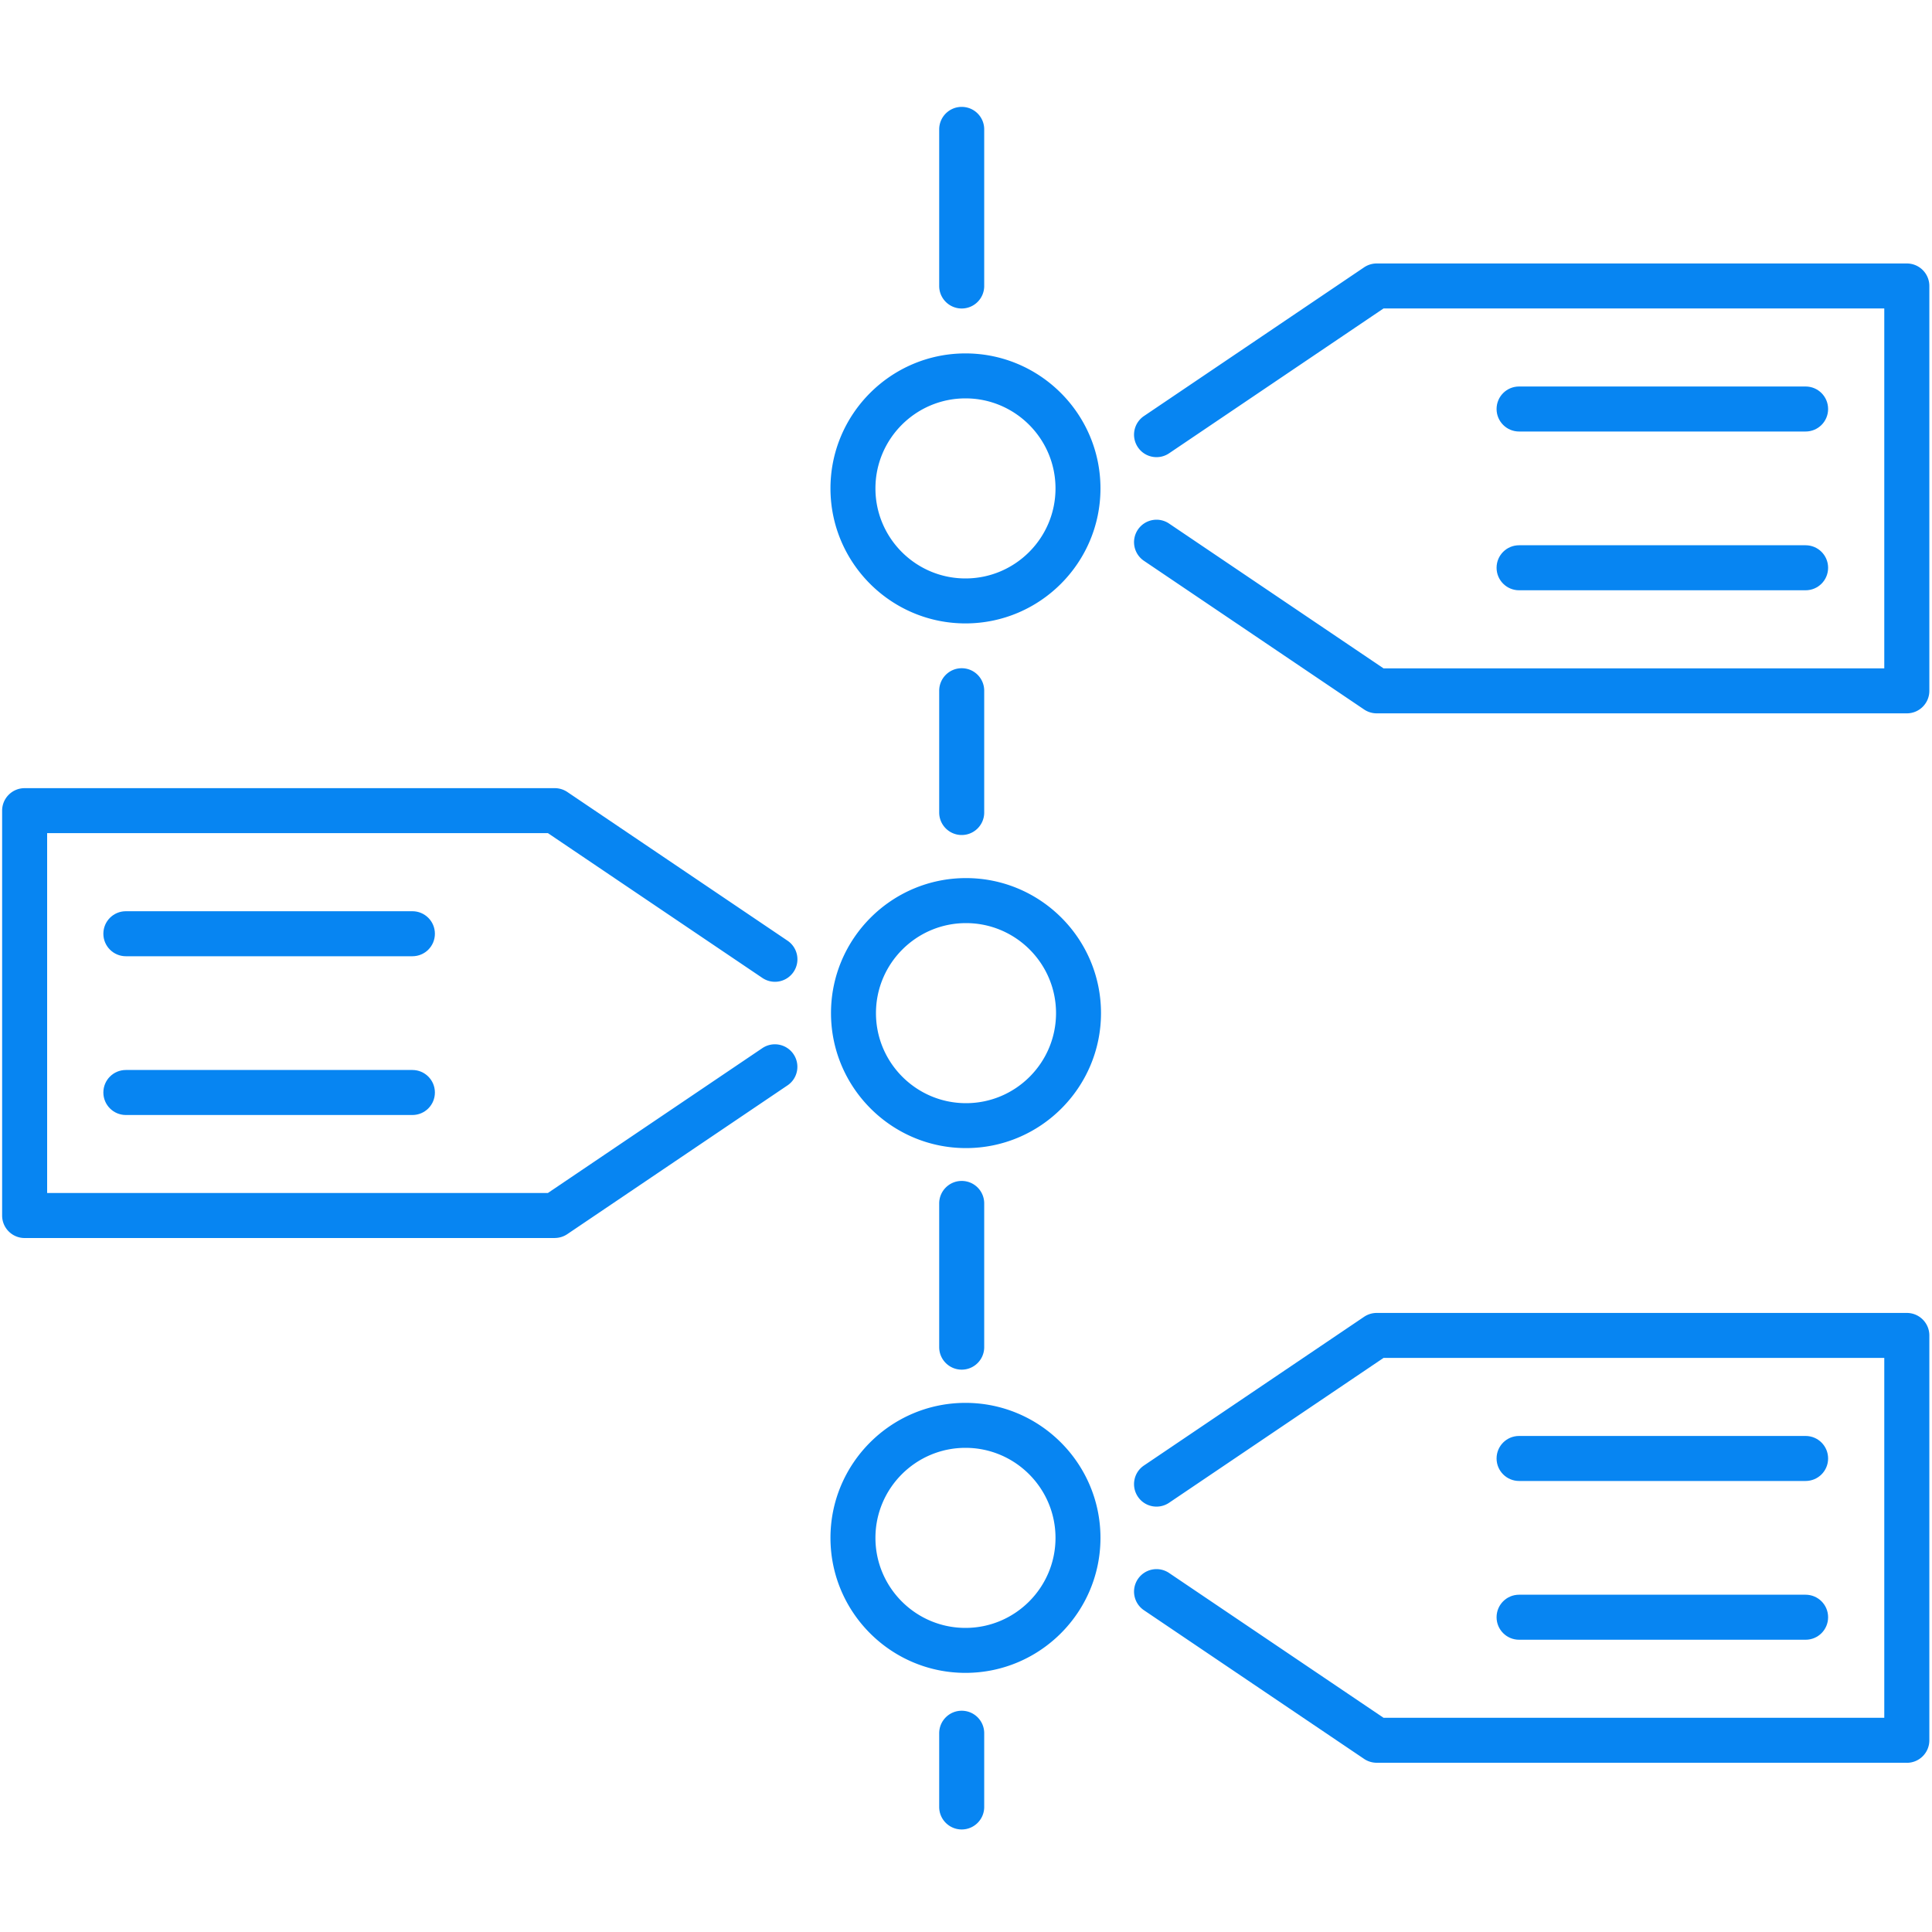 <svg id="Layer_1" data-name="Layer 1" xmlns="http://www.w3.org/2000/svg" viewBox="0 0 400 400"><defs><style>.cls-1{fill:#0785f2;stroke-width:0}</style></defs><path class="cls-1" d="M199.11 378.77c-2.57 0-4.66-2.08-4.66-4.66v-15.26c0-2.57 2.08-4.66 4.66-4.66s4.66 2.08 4.66 4.66v15.26c0 2.57-2.08 4.66-4.66 4.66zM199.11 283.57c-2.57 0-4.66-2.08-4.66-4.66v-29.75c0-2.57 2.08-4.66 4.66-4.66s4.66 2.08 4.66 4.66v29.75c0 2.57-2.08 4.66-4.66 4.66zM199.11 172.88c-2.57 0-4.66-2.08-4.66-4.66v-25.21c0-2.57 2.08-4.66 4.66-4.66s4.66 2.08 4.66 4.66v25.21c0 2.57-2.08 4.66-4.66 4.66zM199.11 63.87c-2.57 0-4.66-2.08-4.66-4.66V26.79c0-2.57 2.08-4.66 4.66-4.66s4.66 2.08 4.66 4.66v32.42c0 2.57-2.08 4.66-4.66 4.66zM199.89 129.07c-15.41 0-27.95-12.54-27.95-27.95s12.54-27.95 27.95-27.95 27.95 12.54 27.95 27.95-12.54 27.95-27.95 27.95zm0-46.59c-10.28 0-18.64 8.36-18.64 18.64s8.36 18.64 18.64 18.64 18.64-8.36 18.64-18.64-8.36-18.64-18.64-18.64zM394.79 147.69H285.03c-.93 0-1.84-.28-2.61-.8l-45.58-30.78a4.65 4.65 0 0 1-1.25-6.46 4.65 4.65 0 0 1 6.46-1.25l44.4 29.98h103.67V63.86H286.45l-44.4 29.99c-2.13 1.44-5.03.88-6.46-1.25a4.65 4.65 0 0 1 1.25-6.46l45.58-30.79c.77-.52 1.68-.8 2.61-.8h109.76c2.57 0 4.66 2.08 4.66 4.66v83.82c0 2.57-2.08 4.66-4.66 4.66z"/><path class="cls-1" d="M373.83 89.34h-59.32c-2.57 0-4.66-2.08-4.66-4.66s2.08-4.66 4.66-4.66h59.32c2.57 0 4.66 2.08 4.66 4.66s-2.08 4.66-4.66 4.66zM373.83 122.21h-59.32c-2.57 0-4.66-2.08-4.66-4.66s2.08-4.66 4.66-4.66h59.32c2.57 0 4.66 2.08 4.66 4.66s-2.08 4.66-4.66 4.66z"/><g><path class="cls-1" d="M200 237.7c-15.41 0-27.95-12.54-27.95-27.95S184.59 181.8 200 181.8s27.95 12.54 27.95 27.95S215.41 237.7 200 237.7zm0-46.58c-10.28 0-18.64 8.36-18.64 18.64s8.36 18.64 18.64 18.64 18.64-8.36 18.64-18.64-8.36-18.64-18.64-18.64zM114.86 256.32H5.1c-2.57 0-4.66-2.08-4.66-4.66v-83.82c0-2.57 2.08-4.66 4.66-4.66h109.76c.93 0 1.84.28 2.61.8l45.58 30.78a4.65 4.65 0 0 1 1.25 6.46 4.65 4.65 0 0 1-6.46 1.25l-44.4-29.98H9.76V247h103.67l44.4-29.99a4.65 4.65 0 0 1 6.46 1.25c1.44 2.13.88 5.03-1.25 6.46l-45.58 30.79c-.77.52-1.68.8-2.61.8z"/><path class="cls-1" d="M85.39 230.85H26.06c-2.57 0-4.66-2.08-4.66-4.66s2.08-4.66 4.66-4.66h59.32c2.57 0 4.66 2.08 4.66 4.66s-2.08 4.66-4.66 4.66zM85.39 197.98H26.06c-2.57 0-4.66-2.08-4.66-4.66s2.08-4.66 4.66-4.66h59.32c2.57 0 4.66 2.08 4.66 4.66s-2.08 4.66-4.66 4.66z"/></g><g><path class="cls-1" d="M199.89 346.35c-15.41 0-27.95-12.54-27.95-27.95s12.54-27.95 27.95-27.95 27.95 12.54 27.95 27.95-12.54 27.95-27.95 27.95zm0-46.59c-10.28 0-18.64 8.36-18.64 18.64s8.36 18.64 18.64 18.64 18.64-8.36 18.64-18.64-8.36-18.64-18.64-18.64zM394.79 364.96H285.03c-.93 0-1.84-.28-2.61-.8l-45.58-30.78a4.65 4.65 0 0 1-1.25-6.46 4.65 4.65 0 0 1 6.46-1.25l44.4 29.98h103.67v-74.51H286.45l-44.4 29.99c-2.13 1.44-5.03.88-6.46-1.25-1.44-2.13-.88-5.03 1.25-6.46l45.58-30.79c.77-.52 1.68-.8 2.61-.8h109.76c2.57 0 4.66 2.08 4.66 4.66v83.82c0 2.57-2.08 4.66-4.66 4.66z"/><path class="cls-1" d="M373.83 306.62h-59.32c-2.57 0-4.66-2.08-4.66-4.66s2.08-4.66 4.66-4.66h59.32c2.57 0 4.66 2.08 4.66 4.66s-2.08 4.66-4.66 4.66zM373.83 339.49h-59.32c-2.57 0-4.66-2.08-4.66-4.66s2.08-4.66 4.66-4.66h59.32c2.57 0 4.66 2.08 4.66 4.66s-2.08 4.66-4.66 4.66z"/></g></svg>